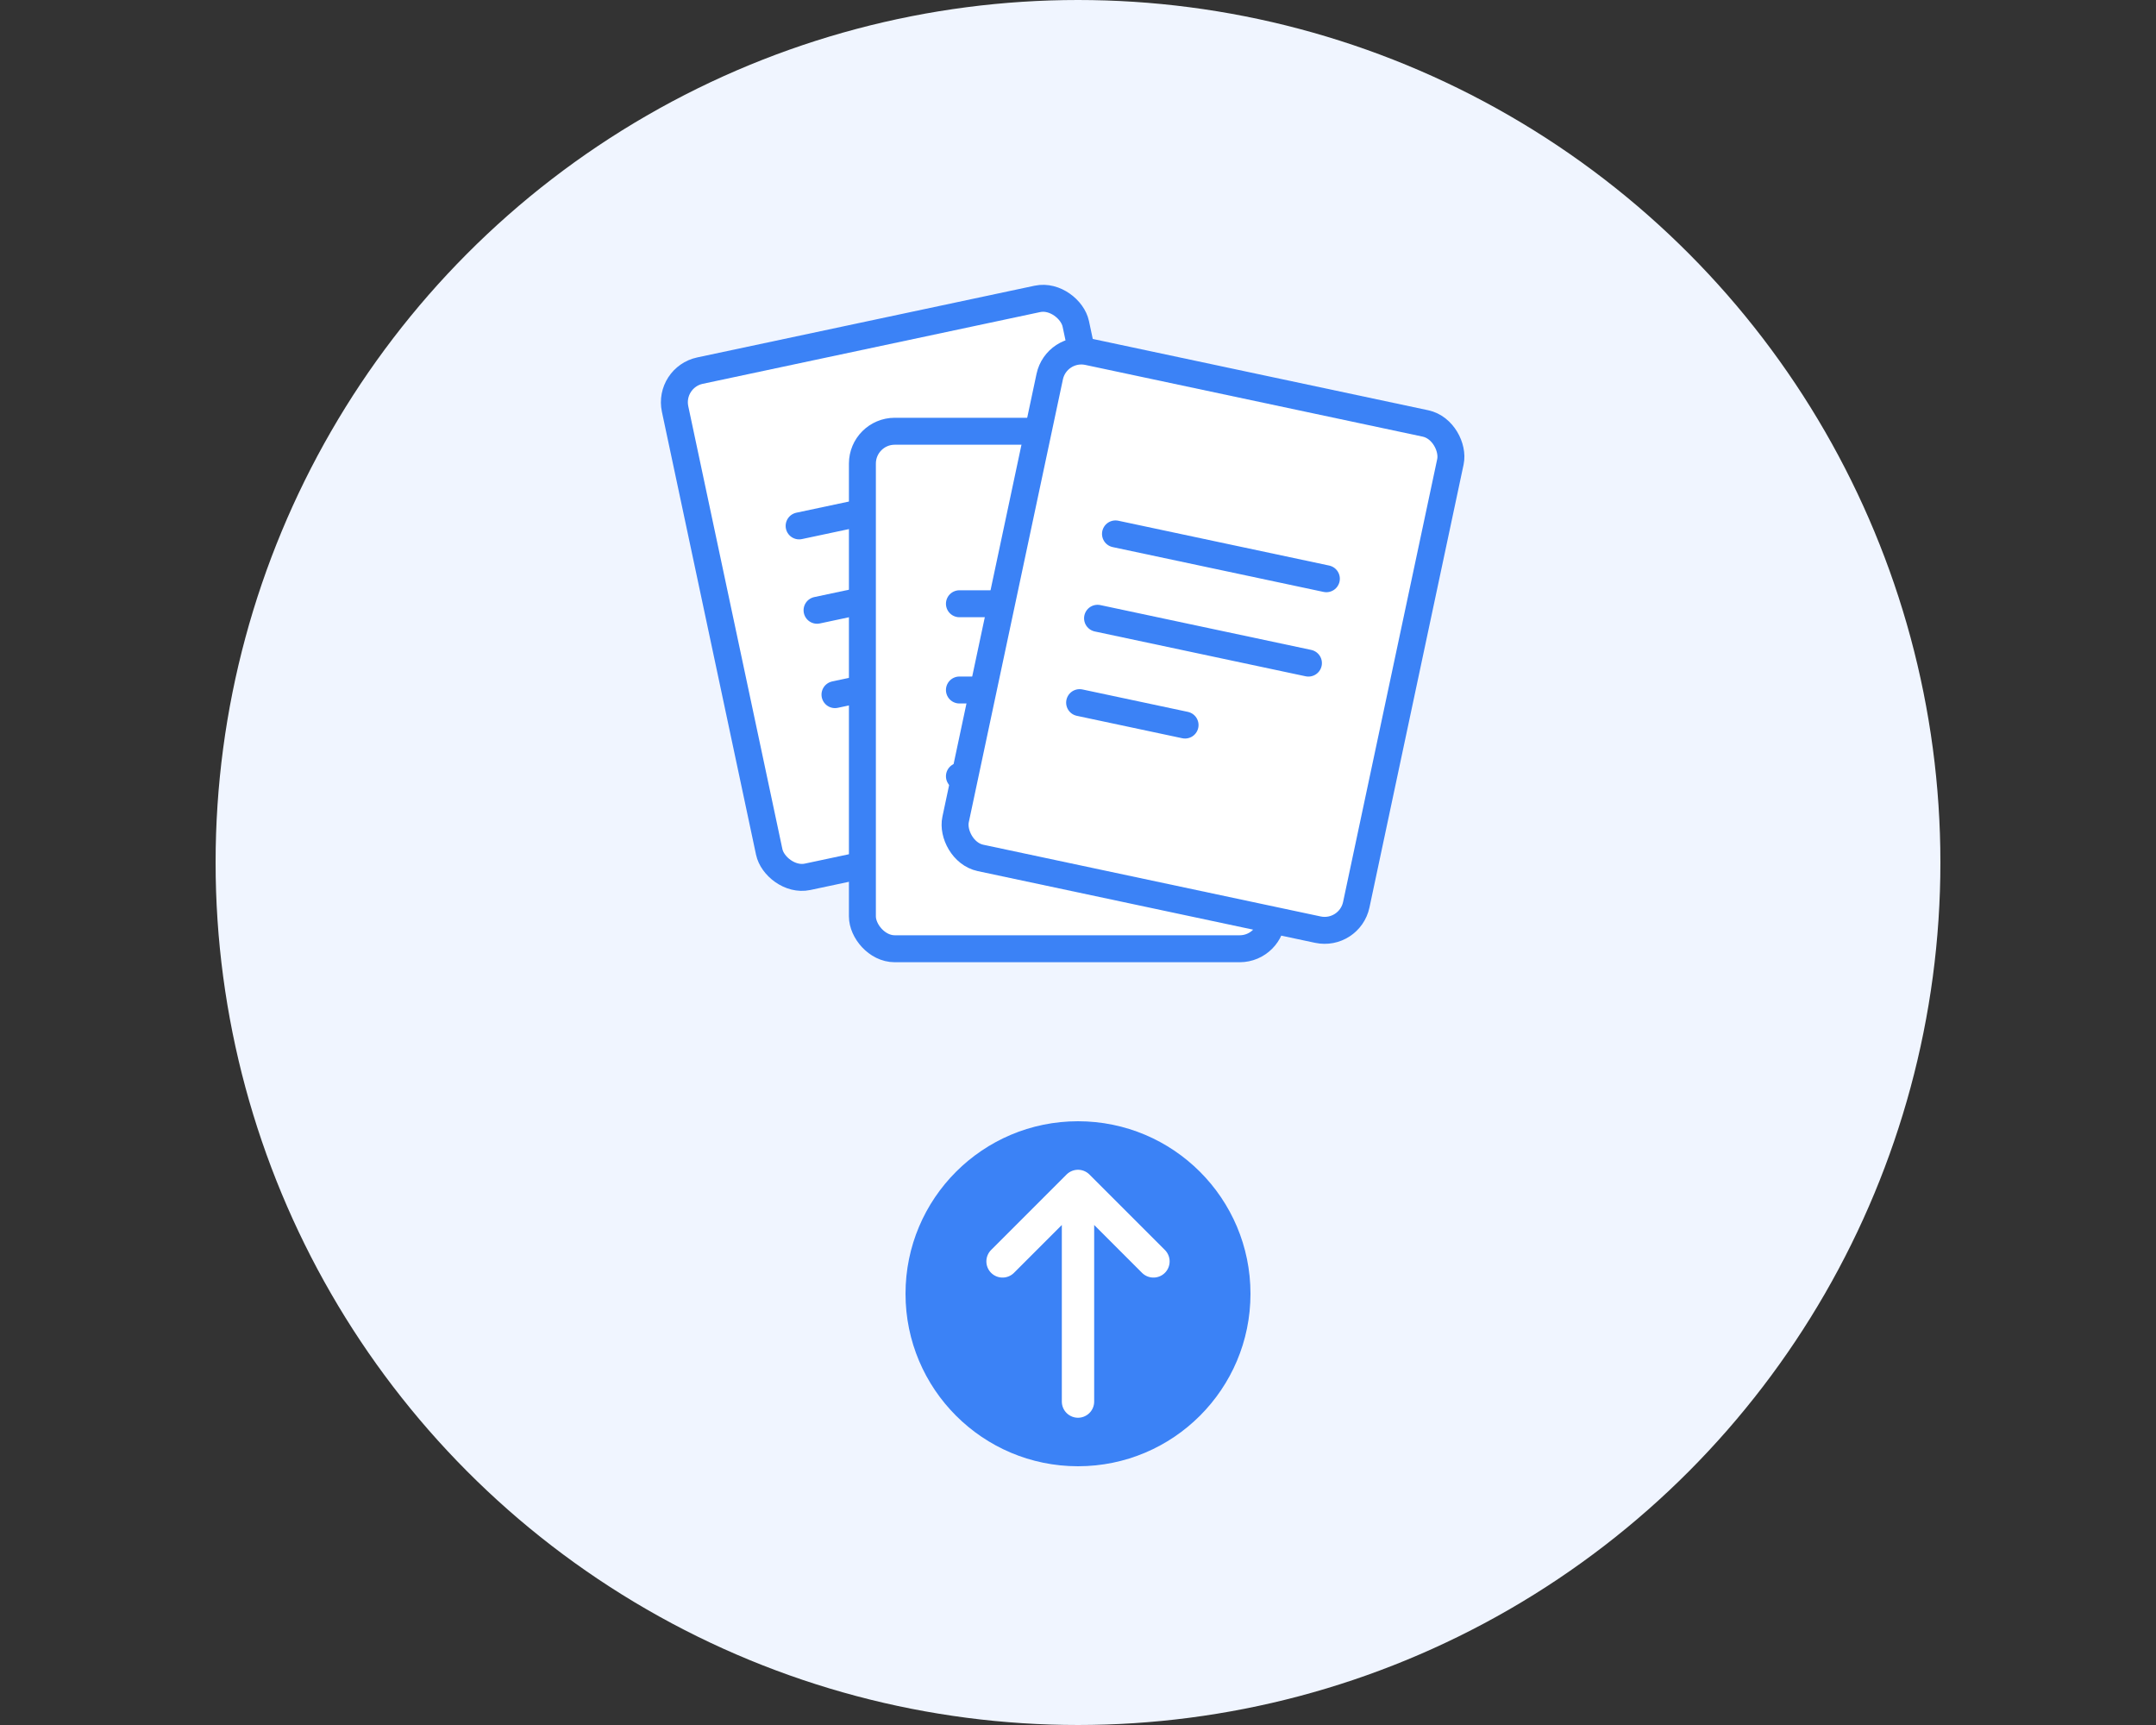 <?xml version="1.0" encoding="UTF-8"?>
<svg viewBox="0 0 200 160" xmlns="http://www.w3.org/2000/svg">
  <rect x="0" y="0" width="200" height="160" fill="#333333" stroke="none"/>
  <!-- Background circle -->
  <circle cx="100" cy="80" r="80" fill="#F0F5FF" />
  
  <!-- File 1 - back left -->
  <g transform="translate(62, 35) rotate(-12)">
    <rect x="0" y="0" width="38" height="48" rx="3" fill="white" stroke="#3B82F6" stroke-width="2.5" stroke-linejoin="round"/>
    <line x1="9" y1="16" x2="29" y2="16" stroke="#3B82F6" stroke-width="2.5" stroke-linecap="round"/>
    <line x1="9" y1="24" x2="29" y2="24" stroke="#3B82F6" stroke-width="2.5" stroke-linecap="round"/>
    <line x1="9" y1="32" x2="19" y2="32" stroke="#3B82F6" stroke-width="2.5" stroke-linecap="round"/>
  </g>
  
  <!-- File 2 - middle -->
  <g transform="translate(80, 40)">
    <rect x="0" y="0" width="38" height="48" rx="3" fill="white" stroke="#3B82F6" stroke-width="2.5" stroke-linejoin="round"/>
    <line x1="9" y1="16" x2="29" y2="16" stroke="#3B82F6" stroke-width="2.5" stroke-linecap="round"/>
    <line x1="9" y1="24" x2="29" y2="24" stroke="#3B82F6" stroke-width="2.5" stroke-linecap="round"/>
    <line x1="9" y1="32" x2="19" y2="32" stroke="#3B82F6" stroke-width="2.5" stroke-linecap="round"/>
  </g>
  
  <!-- File 3 - front right -->
  <g transform="translate(98, 32) rotate(12)">
    <rect x="0" y="0" width="38" height="48" rx="3" fill="white" stroke="#3B82F6" stroke-width="2.5" stroke-linejoin="round"/>
    <line x1="9" y1="16" x2="29" y2="16" stroke="#3B82F6" stroke-width="2.5" stroke-linecap="round"/>
    <line x1="9" y1="24" x2="29" y2="24" stroke="#3B82F6" stroke-width="2.5" stroke-linecap="round"/>
    <line x1="9" y1="32" x2="19" y2="32" stroke="#3B82F6" stroke-width="2.5" stroke-linecap="round"/>
  </g>
  
  <!-- Upload arrow button -->
  <g transform="translate(100, 120)">
    <circle cx="0" cy="0" r="16" fill="#3B82F6"/>
    <path d="M0 -10 L0 10 M0 -10 L-7 -3 M0 -10 L7 -3" stroke="white" stroke-width="3" stroke-linecap="round" stroke-linejoin="round"/>
  </g>
</svg>